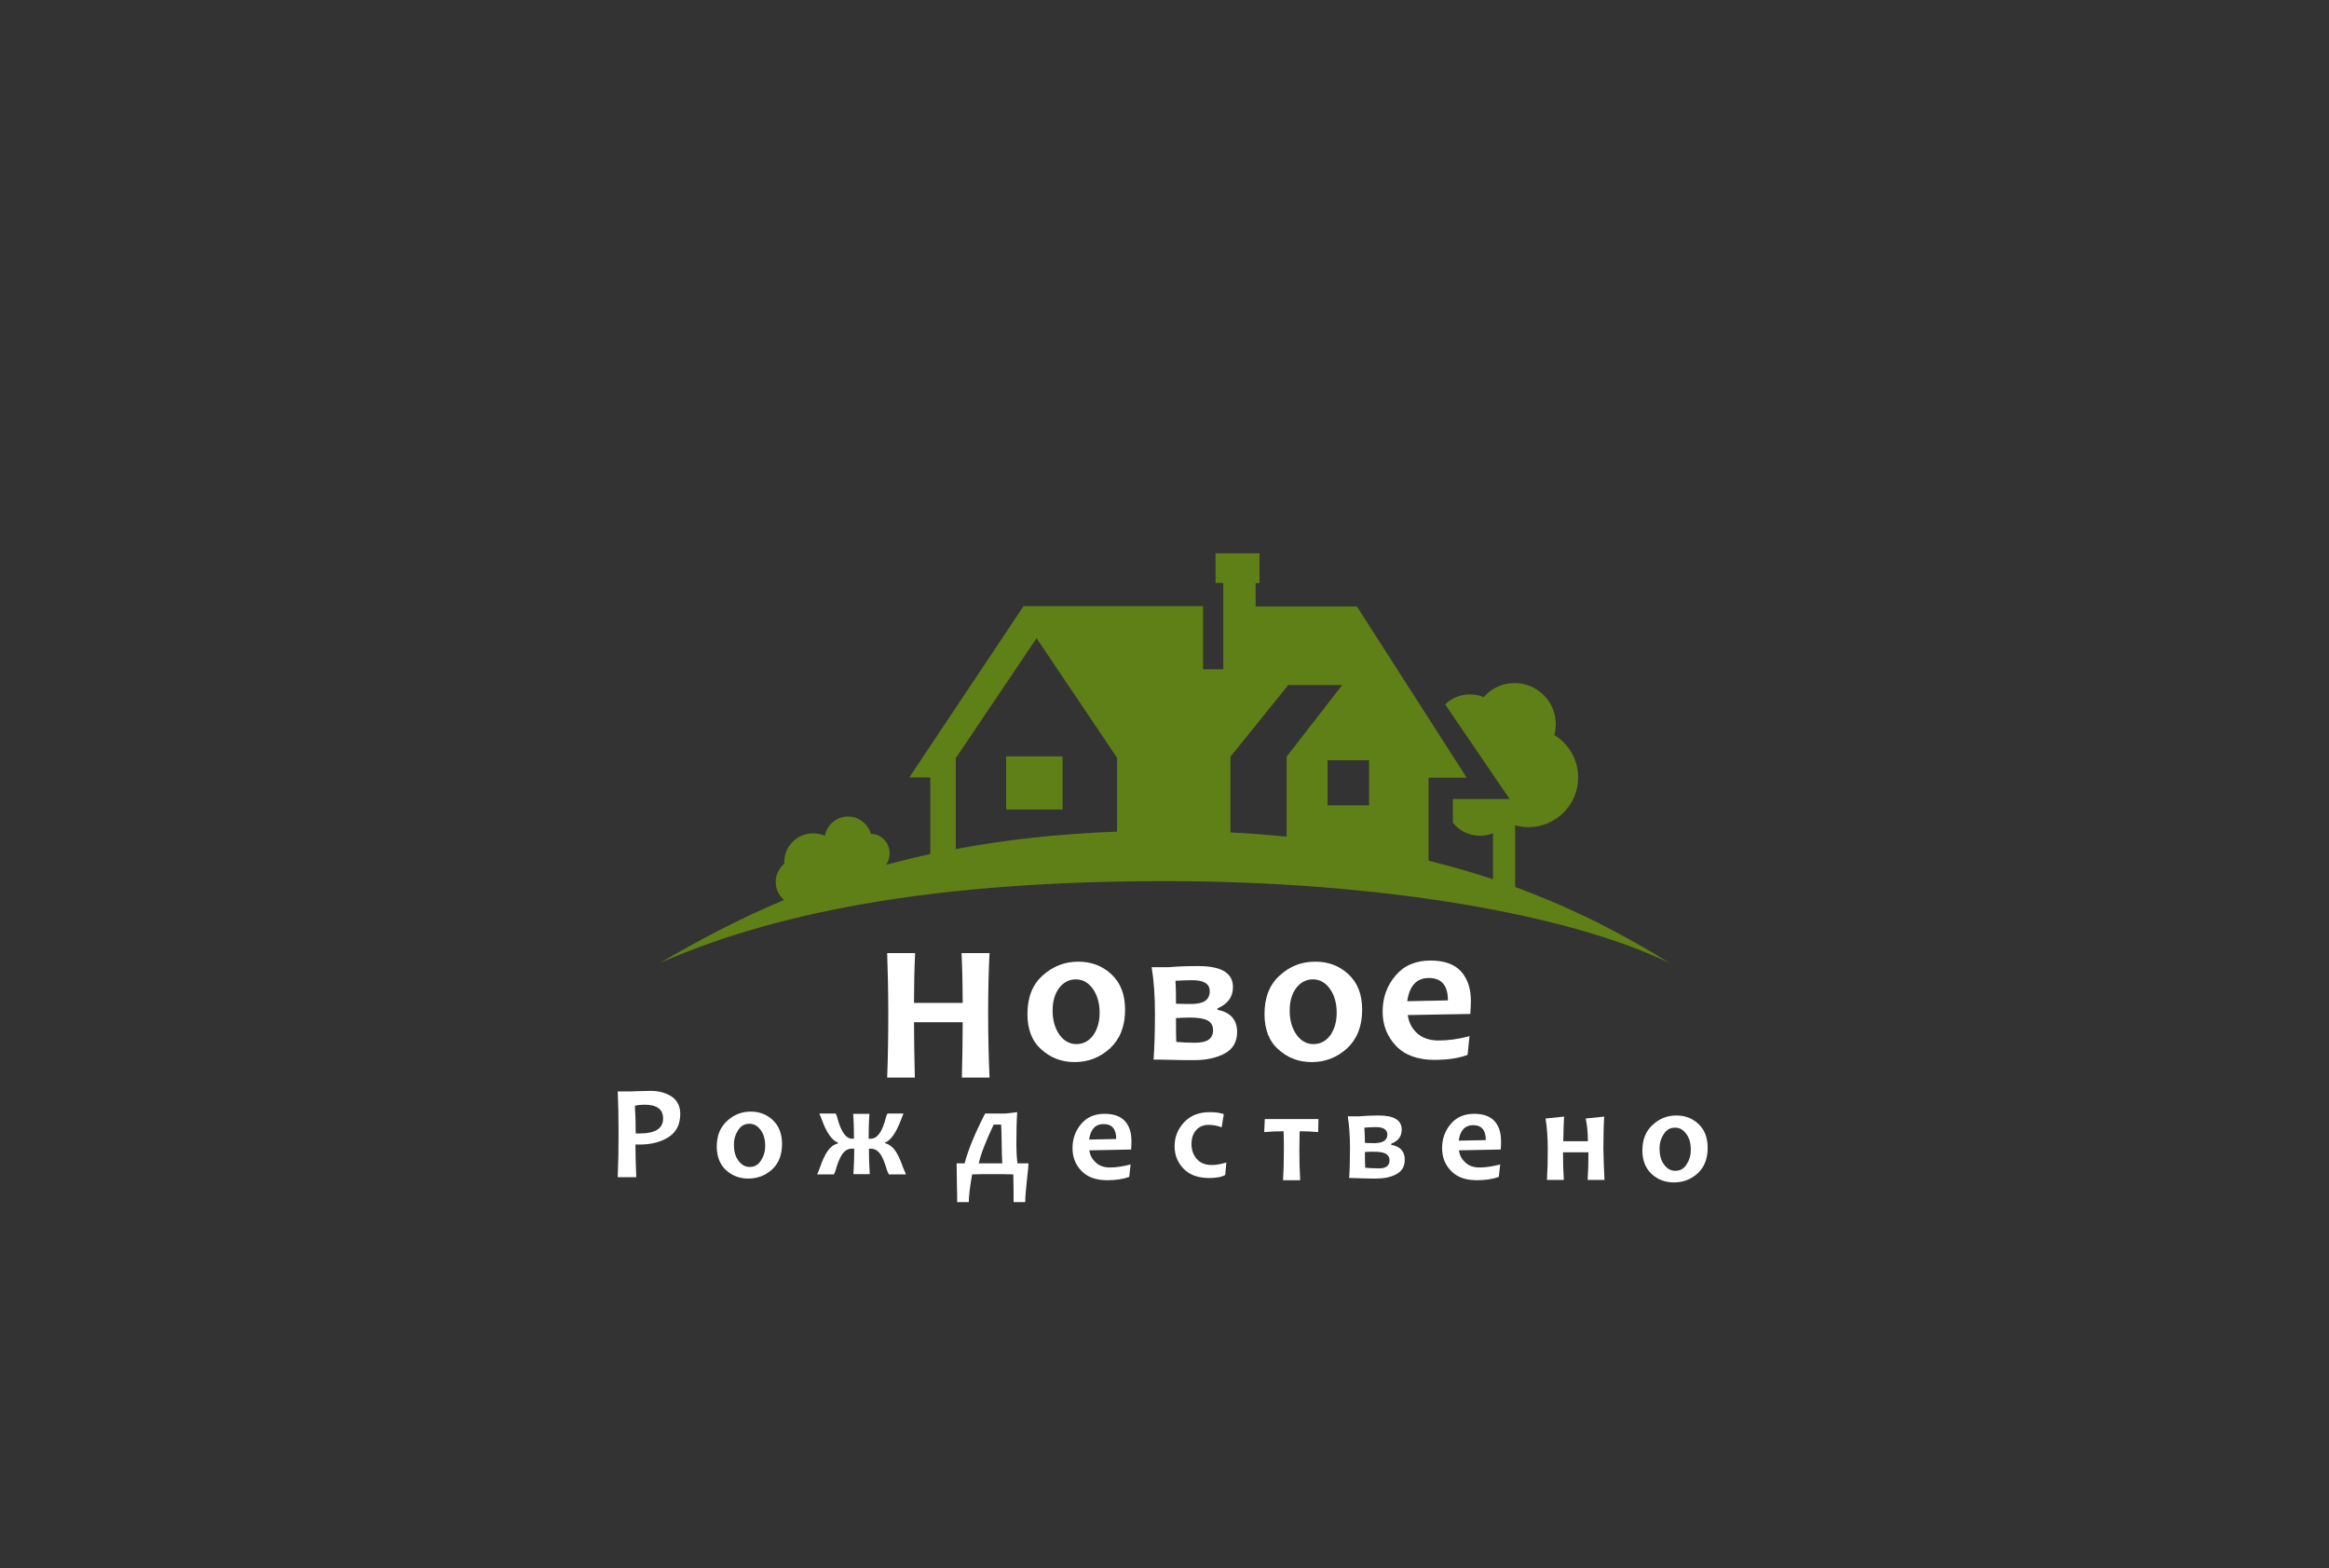 <?xml version="1.0" encoding="UTF-8"?> <!-- Generator: Adobe Illustrator 27.0.0, SVG Export Plug-In . SVG Version: 6.00 Build 0) --> <svg xmlns="http://www.w3.org/2000/svg" xmlns:xlink="http://www.w3.org/1999/xlink" x="0px" y="0px" viewBox="0 0 841.9 566.9" style="enable-background:new 0 0 841.9 566.9;" xml:space="preserve"><rect x="0" y="0" width="841.9" height="566.9" fill="#333333" stroke="none"/> <style type="text/css"> .st0{display:none;} .st1{display:inline;fill:#FFFFFF;} .st2{fill:#FFFFFF;} .st3{display:inline;} .st4{fill:#706F64;} .st5{display:inline;fill:#A3A298;} .st6{fill:#5E8016;} </style> <g id="BG" class="st0"> <rect y="0" class="st1" width="841.9" height="566.9"></rect> </g> <g id="graphics"> <g> <path class="st2" d="M327.5,424.5h-6.2c-0.1-0.2-0.3-0.6-0.6-1.3c-0.9-3-1.7-5.1-2.6-6.2c-0.9-1.2-2-1.8-3.3-1.8 c-0.3,0-0.5,0-0.7,0c0,3,0.1,6,0.3,9.2h-5.9c0.2-3.2,0.3-6.3,0.3-9.2c-0.4,0-0.7,0-0.9,0c-1.3,0-2.4,0.6-3.3,1.8 c-0.9,1.2-1.8,3.3-2.6,6.2c-0.1,0.4-0.3,0.8-0.6,1.3h-6c0.2-0.4,0.5-1.3,1-2.5c0.9-2.7,1.9-4.7,2.8-6c1-1.4,2.2-2.3,3.7-2.7V413 c-2.2-0.8-4.2-3.7-5.9-8.5c-0.2-0.6-0.5-1.2-0.8-2h5.9c0.1,0.2,0.3,0.6,0.5,1.2c1.3,5.2,3.1,7.9,5.5,7.9c0.2,0,0.5,0,0.6,0 c0-3.7-0.1-6.7-0.3-9h5.9c-0.2,2.3-0.3,5.3-0.3,9c0.2,0,0.4,0,0.7,0c2.5,0,4.3-2.6,5.6-7.9c0.1-0.4,0.3-0.7,0.5-1.2h5.8 c-0.2,0.4-0.4,1-0.8,2c-1.8,4.8-3.7,7.7-5.9,8.5v0.2c1.5,0.4,2.7,1.3,3.7,2.7c1,1.4,1.9,3.4,2.8,6 C326.8,422.8,327.1,423.6,327.5,424.5z"></path> </g> <g> <path class="st2" d="M371.8,420.5c0,0.6-0.2,2.7-0.6,6.2c-0.4,3.5-0.6,6.1-0.6,7.8h-4.2c0-2,0-5.3-0.1-10c-2-0.1-4.6-0.1-7.9-0.1 c-2.5,0-4.8,0-7,0.1c-0.8,4.6-1.2,8-1.2,10h-4.2c0-1.5,0-3.7-0.1-6.8c0-3.1-0.1-5.5-0.1-7.2h2.9c1.3-5,3.8-11,7.4-18h7.3l4.3-0.5 c-0.2,3-0.3,6.9-0.3,11.6c0,2.2,0.1,4.5,0.4,6.9H371.8z M362.3,420.5c-0.1-2.4-0.2-4.7-0.2-7c0-2.5-0.1-4.8-0.2-7h-2.7 c-2.8,5.9-4.6,10.5-5.4,14H362.3z"></path> </g> <g> <path class="st2" d="M409,412.4c0,0.8,0,1.8-0.1,3.1l-15.1,0.3c0.2,1.8,1,3.2,2.3,4.4s3,1.8,5.1,1.8c2.3,0,4.8-0.4,7.5-1.1 l-0.5,4.5c-2.2,0.8-4.8,1.2-8,1.2c-4,0-7.1-1.1-9.3-3.4s-3.2-5-3.2-8.2c0-3.3,1-6.2,3.1-8.7s4.9-3.7,8.5-3.7 c3.3,0,5.8,0.9,7.4,2.7S409,409.5,409,412.4z M403.5,411.7c0-3.6-1.5-5.4-4.6-5.4c-2.9,0-4.7,1.9-5.2,5.6L403.5,411.7z"></path> </g> <g> <path class="st2" d="M443.3,420.2l-0.4,4.5c-1.4,0.8-3.4,1.1-5.8,1.1c-4,0-7.1-1.1-9.3-3.4s-3.2-5-3.2-8.1c0-3.3,1.1-6.1,3.4-8.6 s5.4-3.7,9.3-3.7c1.9,0,3.6,0.2,5.1,0.7l-0.8,4.8c-1.4-0.6-3-0.9-4.8-0.9c-1.9,0-3.4,0.7-4.5,2s-1.6,3-1.6,4.9 c0,2.1,0.6,3.9,1.9,5.4s3.1,2.2,5.5,2.2C439.6,421.1,441.3,420.8,443.3,420.2z"></path> </g> <g> <path class="st2" d="M476.6,404.5l-0.1,4.7c-2.2-0.2-4.5-0.3-6.7-0.3c0,2.2-0.1,4.4-0.1,6.8c0,4,0.1,7.6,0.3,10.9h-6.2 c0.2-3.1,0.3-6.7,0.3-10.9c0-2.3,0-4.5-0.1-6.8c-2.2,0-4.6,0.1-7,0.3l0.2-4.7H476.6z"></path> </g> <g> <path class="st2" d="M507.8,419.2c0,2.4-1,4.1-3,5.2s-4.5,1.6-7.4,1.6c-1.4,0-3.2,0-5.5-0.1s-3.7-0.1-4.2-0.1 c0.2-2.7,0.3-6.5,0.3-11.2c0-4.2-0.3-7.9-0.8-11.1h4.1c2.2-0.2,4.6-0.3,7.1-0.3c5.5,0,8.3,1.7,8.3,5.1c0,2.4-1.2,4.1-3.8,5.1v0.4 C506.2,414.4,507.8,416.2,507.8,419.2z M501.5,410.1c0-1.8-1.4-2.7-4.2-2.7c-1.3,0-2.7,0.1-4.1,0.2c0.1,1.9,0.2,3.7,0.2,5.5 c1.5,0.1,2.7,0.1,3.7,0.1C500,413.1,501.5,412.1,501.5,410.1z M502.3,419.4c0-1.1-0.5-1.9-1.4-2.4s-2.4-0.7-4.3-0.7 c-0.9,0-2,0-3.2,0.1c0,2.3,0,4.2,0.1,5.7c1.4,0.1,2.8,0.2,4.3,0.2C500.8,422.5,502.3,421.5,502.3,419.4z"></path> </g> <g> <path class="st2" d="M542.6,412.4c0,0.8,0,1.8-0.1,3.1l-15.1,0.3c0.2,1.8,1,3.2,2.3,4.4s3,1.8,5.1,1.8c2.3,0,4.8-0.4,7.5-1.1 l-0.5,4.5c-2.2,0.8-4.8,1.2-8,1.2c-4,0-7.1-1.1-9.3-3.4s-3.2-5-3.2-8.2c0-3.3,1-6.2,3.1-8.7s4.9-3.7,8.5-3.7 c3.3,0,5.8,0.9,7.4,2.7S542.6,409.5,542.6,412.4z M537.1,412.1c0-3.6-1.5-5.4-4.6-5.4c-2.9,0-4.7,1.9-5.2,5.6L537.1,412.1z"></path> </g> <g> <path class="st2" d="M580,426.5h-6.1c0.2-2.9,0.3-6.2,0.3-10H565c0,3.6,0.1,6.9,0.3,10h-6.1c0.2-3.3,0.3-7,0.3-11.2 c0-4.2-0.3-7.8-0.8-11l6.7-0.7c-0.1,1-0.2,4-0.3,8.9h8.9c0-3.2-0.3-5.9-0.8-8.2l6.7-0.7c-0.2,3-0.3,6.9-0.3,11.7 C579.7,419.4,579.8,423.1,580,426.5z"></path> </g> <g> <path class="st2" d="M617.3,414.9c0,3.9-1.2,7-3.6,9.2s-5.3,3.3-8.6,3.3c-3.1,0-5.8-1-8-3s-3.4-4.9-3.4-8.5c0-4,1.2-7,3.7-9.3 s5.3-3.4,8.6-3.4c3.1,0,5.8,1,8,3.1S617.3,411.2,617.3,414.9z M611.2,415.6c0-2.3-0.5-4.2-1.6-5.7s-2.4-2.3-4.1-2.3 c-1.7,0-3,0.7-4,2.2s-1.6,3.2-1.6,5.4c0,2.3,0.5,4.2,1.6,5.7s2.4,2.3,4.1,2.3c1.7,0,3-0.7,4-2.2S611.2,417.8,611.2,415.6z"></path> </g> <g class="st0"> <g class="st3"> <path class="st4" d="M347.9,343.7h9.1v40.6h-9.1v-16h-16.2v16h-9.1v-40.6h9.1v17h16.2V343.7z"></path> <path class="st4" d="M401.1,378.7c-4.1,4-9.2,6-15.2,6c-6,0-11.1-2-15.2-6c-4.1-4-6.2-9-6.2-15c0-6,2.1-11,6.2-15 c4.1-4,9.2-6,15.2-6c6,0,11.1,2,15.2,6c4.1,4,6.2,9,6.2,15C407.3,369.7,405.2,374.7,401.1,378.7z M398.1,363.8 c0-3.6-1.2-6.7-3.5-9.3c-2.3-2.6-5.2-3.8-8.6-3.8c-3.4,0-6.2,1.3-8.6,3.8c-2.3,2.6-3.5,5.6-3.5,9.3c0,3.6,1.2,6.7,3.5,9.2 c2.3,2.5,5.2,3.8,8.6,3.8c3.4,0,6.2-1.3,8.6-3.8C396.9,370.5,398.1,367.4,398.1,363.8z"></path> <path class="st4" d="M425.7,373.8c1.5,1.9,3.5,2.8,6.1,2.8c2.6,0,4.6-0.9,6.1-2.8c1.5-1.9,2.2-4.4,2.2-7.7v-22.4h9.1v22.7 c0,5.9-1.6,10.4-4.9,13.6c-3.3,3.2-7.4,4.7-12.5,4.7c-5.1,0-9.2-1.6-12.5-4.8c-3.3-3.2-4.9-7.7-4.9-13.5v-22.7h9.1v22.4 C423.4,369.4,424.2,371.9,425.7,373.8z"></path> <path class="st4" d="M468.1,351.8c-0.9,0.7-1.3,1.7-1.3,2.8c0,1.2,0.5,2.1,1.6,2.8c1.1,0.7,3.5,1.5,7.4,2.5c3.9,1,6.8,2.4,9,4.3 c2.1,1.9,3.2,4.7,3.2,8.3c0,3.6-1.4,6.6-4.1,8.9c-2.7,2.3-6.3,3.4-10.8,3.4c-6.4,0-12.2-2.4-17.4-7.1l5.4-6.6 c4.4,3.8,8.4,5.8,12.1,5.8c1.7,0,3-0.4,3.9-1.1c0.9-0.7,1.4-1.7,1.4-2.9c0-1.2-0.5-2.2-1.5-2.9c-1-0.7-3-1.4-6-2.2 c-4.7-1.1-8.2-2.6-10.4-4.4c-2.2-1.8-3.3-4.6-3.3-8.5c0-3.9,1.4-6.8,4.2-8.9c2.8-2.1,6.2-3.1,10.4-3.1c2.7,0,5.4,0.5,8.1,1.4 c2.7,0.9,5.1,2.2,7.1,4l-4.6,6.6c-3.5-2.7-7.2-4-10.9-4C470.2,350.7,469,351.1,468.1,351.8z"></path> <path class="st4" d="M525,343.7v8.1h-20.2v8.4h18.2v7.7h-18.2v8.4h20.9v8h-29.9v-40.6H525z"></path> </g> </g> <g class="st0"> <path class="st5" d="M342.8,416.4v-19.1h2v19.1H342.8z"></path> <path class="st5" d="M353.5,399c0,0.8-0.6,1.4-1.3,1.4c-0.7,0-1.3-0.6-1.3-1.4c0-0.8,0.6-1.4,1.3-1.4 C352.9,397.6,353.5,398.2,353.5,399z M351.2,416.4v-13.6h2v13.6H351.2z"></path> <path class="st5" d="M362.5,416.4l-5.4-13.6h2.1l4.3,11.5l4.3-11.5h2l-5.3,13.6H362.5z"></path> <path class="st5" d="M385,410.4h-11.1c0.4,2.7,2.3,4.3,4.9,4.3c1.7,0,3.1-0.6,4.2-1.7l1.1,1.2c-1.3,1.4-3.2,2.3-5.5,2.3 c-4,0-6.7-2.8-6.7-6.8c0-4,2.8-6.8,6.7-6.8C383,402.8,385.2,405.8,385,410.4z M383.2,408.8c-0.1-2.6-1.9-4.2-4.5-4.2 c-2.6,0-4.4,1.7-4.7,4.2H383.2z"></path> <path class="st5" d="M400.6,399c0,0.8-0.6,1.4-1.3,1.4c-0.7,0-1.3-0.6-1.3-1.4c0-0.8,0.6-1.4,1.3-1.4 C400,397.6,400.6,398.2,400.6,399z M398.3,416.4v-13.6h2v13.6H398.3z"></path> <path class="st5" d="M419,408v8.4h-2v-7.8c0-2.4-1.4-3.8-3.8-3.8c-2.7,0-4.3,1.8-4.6,4.4v7.3h-2v-13.6h2v3c1-2.1,2.8-3,5.3-3.1 C417.1,402.8,419,404.8,419,408z"></path> <path class="st5" d="M445.2,415c0,4-2.7,6.5-6.8,6.5c-2.1,0-3.9-0.7-5.6-2l0.9-1.5c1.3,1.1,2.8,1.7,4.6,1.7c3,0,4.9-1.8,4.9-4.6 V413c-1,1.8-2.7,2.8-5,2.8c-3.7,0-6.2-2.7-6.2-6.6c0-3.8,2.5-6.5,6.1-6.5c2.3,0,4.1,1,5,2.8v-2.8h2V415z M443.2,409.3 c0-2.8-1.9-4.8-4.6-4.8c-2.7,0-4.6,2-4.7,4.8c0,2.8,1.9,4.8,4.7,4.8C441.3,414.1,443.2,412.1,443.2,409.3z"></path> <path class="st5" d="M453.2,405.9c0.9-2,2.6-3.1,4.9-3.1v2c-2.9-0.1-4.6,1.7-4.9,4.4v7.2h-2v-13.6h2V405.9z"></path> <path class="st5" d="M473.8,410.4h-11.1c0.4,2.7,2.3,4.3,4.9,4.3c1.7,0,3.1-0.6,4.2-1.7l1.1,1.2c-1.3,1.4-3.2,2.3-5.5,2.3 c-4,0-6.7-2.8-6.7-6.8c0-4,2.8-6.8,6.7-6.8C471.9,402.8,474.1,405.8,473.8,410.4z M472,408.8c-0.1-2.6-1.9-4.2-4.5-4.2 c-2.6,0-4.4,1.7-4.7,4.2H472z"></path> <path class="st5" d="M490.4,410.4h-11.1c0.4,2.7,2.3,4.3,4.9,4.3c1.7,0,3.1-0.6,4.2-1.7l1.1,1.2c-1.3,1.4-3.2,2.3-5.5,2.3 c-4,0-6.7-2.8-6.7-6.8c0-4,2.8-6.8,6.7-6.8C488.4,402.8,490.6,405.8,490.4,410.4z M488.6,408.8c-0.1-2.6-1.9-4.2-4.5-4.2 c-2.6,0-4.4,1.7-4.7,4.2H488.6z"></path> <path class="st5" d="M507.7,408v8.4h-2v-7.8c0-2.4-1.4-3.8-3.8-3.8c-2.7,0-4.3,1.8-4.6,4.4v7.3h-2v-13.6h2v3c1-2.1,2.8-3,5.3-3.1 C505.8,402.8,507.7,404.8,507.7,408z"></path> </g> <g> <rect x="363.7" y="273.4" class="st6" width="20.4" height="19.2"></rect> <path class="st6" d="M547.7,320.6v-22.3c1.5,0.4,3.1,0.7,4.8,0.7c9.9,0,18-8.1,18-18c0-6.5-3.5-12.2-8.6-15.3 c0.3-1.2,0.5-2.6,0.5-3.9c0-8.3-6.7-14.9-14.9-14.9c-4.5,0-8.5,2-11.2,5.1c-1.5-0.7-3.2-1-5-1c-3.5,0-6.6,1.4-8.9,3.6l23.3,34.2 h-20.5v8.6c2.3,2.9,5.9,4.7,9.9,4.7c1.6,0,3.2-0.3,4.6-0.9v16.6c-7.4-2.4-15.1-4.7-23.3-6.7v-30h13.8l0,0l-39.7-61.9h-36.6v-8.4 h1.4V200h-15.9v10.7h2.8v31.2h-7.3v-22.8H370l-41.3,61.9h7.6v27.7c-5.5,1.2-10.8,2.5-16,3.9c2.1-3,1.6-7.2-1.2-9.6 c-1.3-1.1-2.8-1.6-4.3-1.6c-0.4-1.6-1.4-3.1-2.8-4.3c-3.6-3-9-2.5-12,1.1c-1,1.2-1.6,2.5-1.8,3.9c-4.2-1.8-9.3-0.8-12.3,2.9 c-1.8,2.1-2.5,4.7-2.4,7.2c-1.9,1.6-3.1,4-3.1,6.6c0,2.6,1.2,4.9,3,6.5c-16.4,6.9-31.1,14.7-44.9,22.8 c44.5-19.6,103.7-29.6,182.5-29.6c78.7,0,146.8,12.2,182.5,29.6C587.7,338.2,569.4,328.6,547.7,320.6z M494.9,274.8v16.3h-15 v-16.3H494.9z M465.7,247.6h19.5l-20.1,25.9v28.9c-6.6-0.6-13.3-1.2-20.3-1.5v-27.4L465.7,247.6z M345.6,273.9l29.1-43.2 l29.1,43.2v26.7c-21.5,0.8-40.8,3-58.3,6.3V273.9z"></path> </g> <g> <path class="st2" d="M357.7,389.5h-10c0.2-7.7,0.3-14.4,0.3-20h-17.6c0,5.1,0.1,11.7,0.3,20h-10c0.3-7.6,0.4-15.4,0.4-23.5 c0-8.2-0.2-15.3-0.4-21.5h10.1c-0.3,6.5-0.4,12.5-0.4,18H348c0-4.9-0.1-10.9-0.4-18h10.1c-0.3,5.9-0.5,13-0.5,21.5 C357.2,374.8,357.4,382.7,357.7,389.5z"></path> </g> <g> <path class="st2" d="M406.7,365c0,5.9-1.8,10.5-5.4,13.9c-3.6,3.3-7.9,5-12.8,5c-4.7,0-8.7-1.5-12.1-4.6c-3.4-3-5-7.3-5-12.8 c0-5.9,1.8-10.6,5.5-13.9s7.9-5,12.9-5c4.7,0,8.7,1.5,12,4.6S406.7,359.5,406.7,365z M397.5,366.1c0-3.4-0.8-6.3-2.4-8.6 c-1.6-2.3-3.7-3.5-6.2-3.5c-2.5,0-4.5,1.1-6.1,3.2c-1.6,2.2-2.3,4.9-2.3,8.1c0,3.4,0.8,6.3,2.4,8.6c1.6,2.3,3.7,3.5,6.2,3.5 c2.5,0,4.5-1.1,6.1-3.2C396.7,372,397.5,369.3,397.5,366.1z"></path> </g> <g> <path class="st2" d="M447.2,373c0,3.6-1.5,6.2-4.5,7.8c-3,1.6-6.7,2.4-11.1,2.4c-2.1,0-4.8,0-8.2-0.1s-5.5-0.1-6.4-0.1 c0.3-4.1,0.5-9.7,0.5-16.7c0-6.4-0.4-11.9-1.2-16.7h6.2c3.3-0.3,6.9-0.4,10.7-0.4c8.3,0,12.5,2.5,12.5,7.6c0,3.6-1.9,6.1-5.6,7.7 v0.5C444.8,365.9,447.2,368.6,447.2,373z M437.3,358.3c0-2.7-2.1-4-6.3-4c-2,0-4,0.1-6.1,0.2c0.2,2.8,0.2,5.6,0.2,8.3 c2.2,0.1,4,0.1,5.6,0.1C435.1,362.9,437.3,361.4,437.3,358.3z M438.5,372.4c0-1.7-0.7-2.9-2.1-3.6c-1.4-0.7-3.5-1-6.5-1 c-1.4,0-3,0.1-4.8,0.2c0,3.4,0,6.3,0.1,8.6c2.1,0.2,4.3,0.3,6.4,0.3C436.3,377,438.5,375.5,438.5,372.4z"></path> </g> <g> <path class="st2" d="M492.4,365c0,5.9-1.8,10.5-5.4,13.9c-3.6,3.3-7.9,5-12.8,5c-4.7,0-8.7-1.5-12.1-4.6c-3.4-3-5-7.3-5-12.8 c0-5.9,1.8-10.6,5.5-13.9c3.7-3.4,7.9-5,12.9-5c4.7,0,8.7,1.5,12,4.6S492.4,359.5,492.4,365z M483.2,366.1c0-3.4-0.8-6.3-2.4-8.6 c-1.6-2.3-3.7-3.5-6.2-3.5c-2.5,0-4.5,1.1-6.1,3.2c-1.6,2.2-2.3,4.9-2.3,8.1c0,3.4,0.8,6.3,2.4,8.6c1.6,2.3,3.7,3.5,6.2,3.5 c2.5,0,4.5-1.1,6.1-3.2C482.4,372,483.2,369.3,483.2,366.1z"></path> </g> <g> <path class="st2" d="M531.7,361.8c0,1.2-0.1,2.8-0.2,4.7l-22.6,0.4c0.3,2.6,1.5,4.9,3.4,6.6s4.5,2.6,7.7,2.6 c3.5,0,7.3-0.5,11.2-1.6l-0.7,6.8c-3.2,1.2-7.2,1.8-12,1.8c-6,0-10.7-1.7-13.9-5.1s-4.8-7.5-4.8-12.3c0-5,1.5-9.3,4.6-13 s7.3-5.5,12.7-5.5c5,0,8.7,1.3,11.1,4S531.7,357.5,531.7,361.8z M523.4,361.6c0-5.4-2.3-8.1-6.9-8.1c-4.4,0-7,2.8-7.8,8.4 L523.4,361.6z"></path> </g> <g> <path class="st2" d="M245.9,402.6c0,3.8-1.4,6.6-4.2,8.4c-2.8,1.8-6.3,2.7-10.4,2.7c-0.7,0-1.3,0-1.6,0c0,3,0.1,6.9,0.3,11.8h-6.7 c0.2-4.6,0.3-10,0.3-16.2c0-5.7-0.1-10.6-0.3-14.8h4.1c0.6,0,1.7,0,3.4-0.1c1.7,0,3.1-0.1,4.3-0.1c3,0,5.6,0.7,7.6,2 C244.9,397.8,245.9,399.9,245.9,402.6z M239.7,404.3c0-3.3-2.2-5-6.7-5c-1.1,0-2.3,0.1-3.5,0.4c0.2,3,0.3,6.3,0.3,10 c0.4,0,0.8,0,1.4,0C236.9,409.7,239.7,407.9,239.7,404.3z"></path> </g> <g> <path class="st2" d="M282.7,413.5c0,3.9-1.2,7-3.6,9.2s-5.3,3.3-8.6,3.3c-3.1,0-5.8-1-8-3s-3.4-4.9-3.4-8.5c0-4,1.2-7,3.7-9.3 s5.3-3.4,8.6-3.4c3.1,0,5.8,1,8,3.1S282.7,409.9,282.7,413.5z M276.6,414.2c0-2.3-0.5-4.2-1.6-5.7s-2.4-2.3-4.1-2.3 c-1.7,0-3,0.7-4,2.2s-1.6,3.2-1.6,5.4c0,2.3,0.5,4.2,1.6,5.7s2.4,2.3,4.1,2.3c1.7,0,3-0.7,4-2.2S276.6,416.4,276.6,414.2z"></path> </g> </g> </svg> 